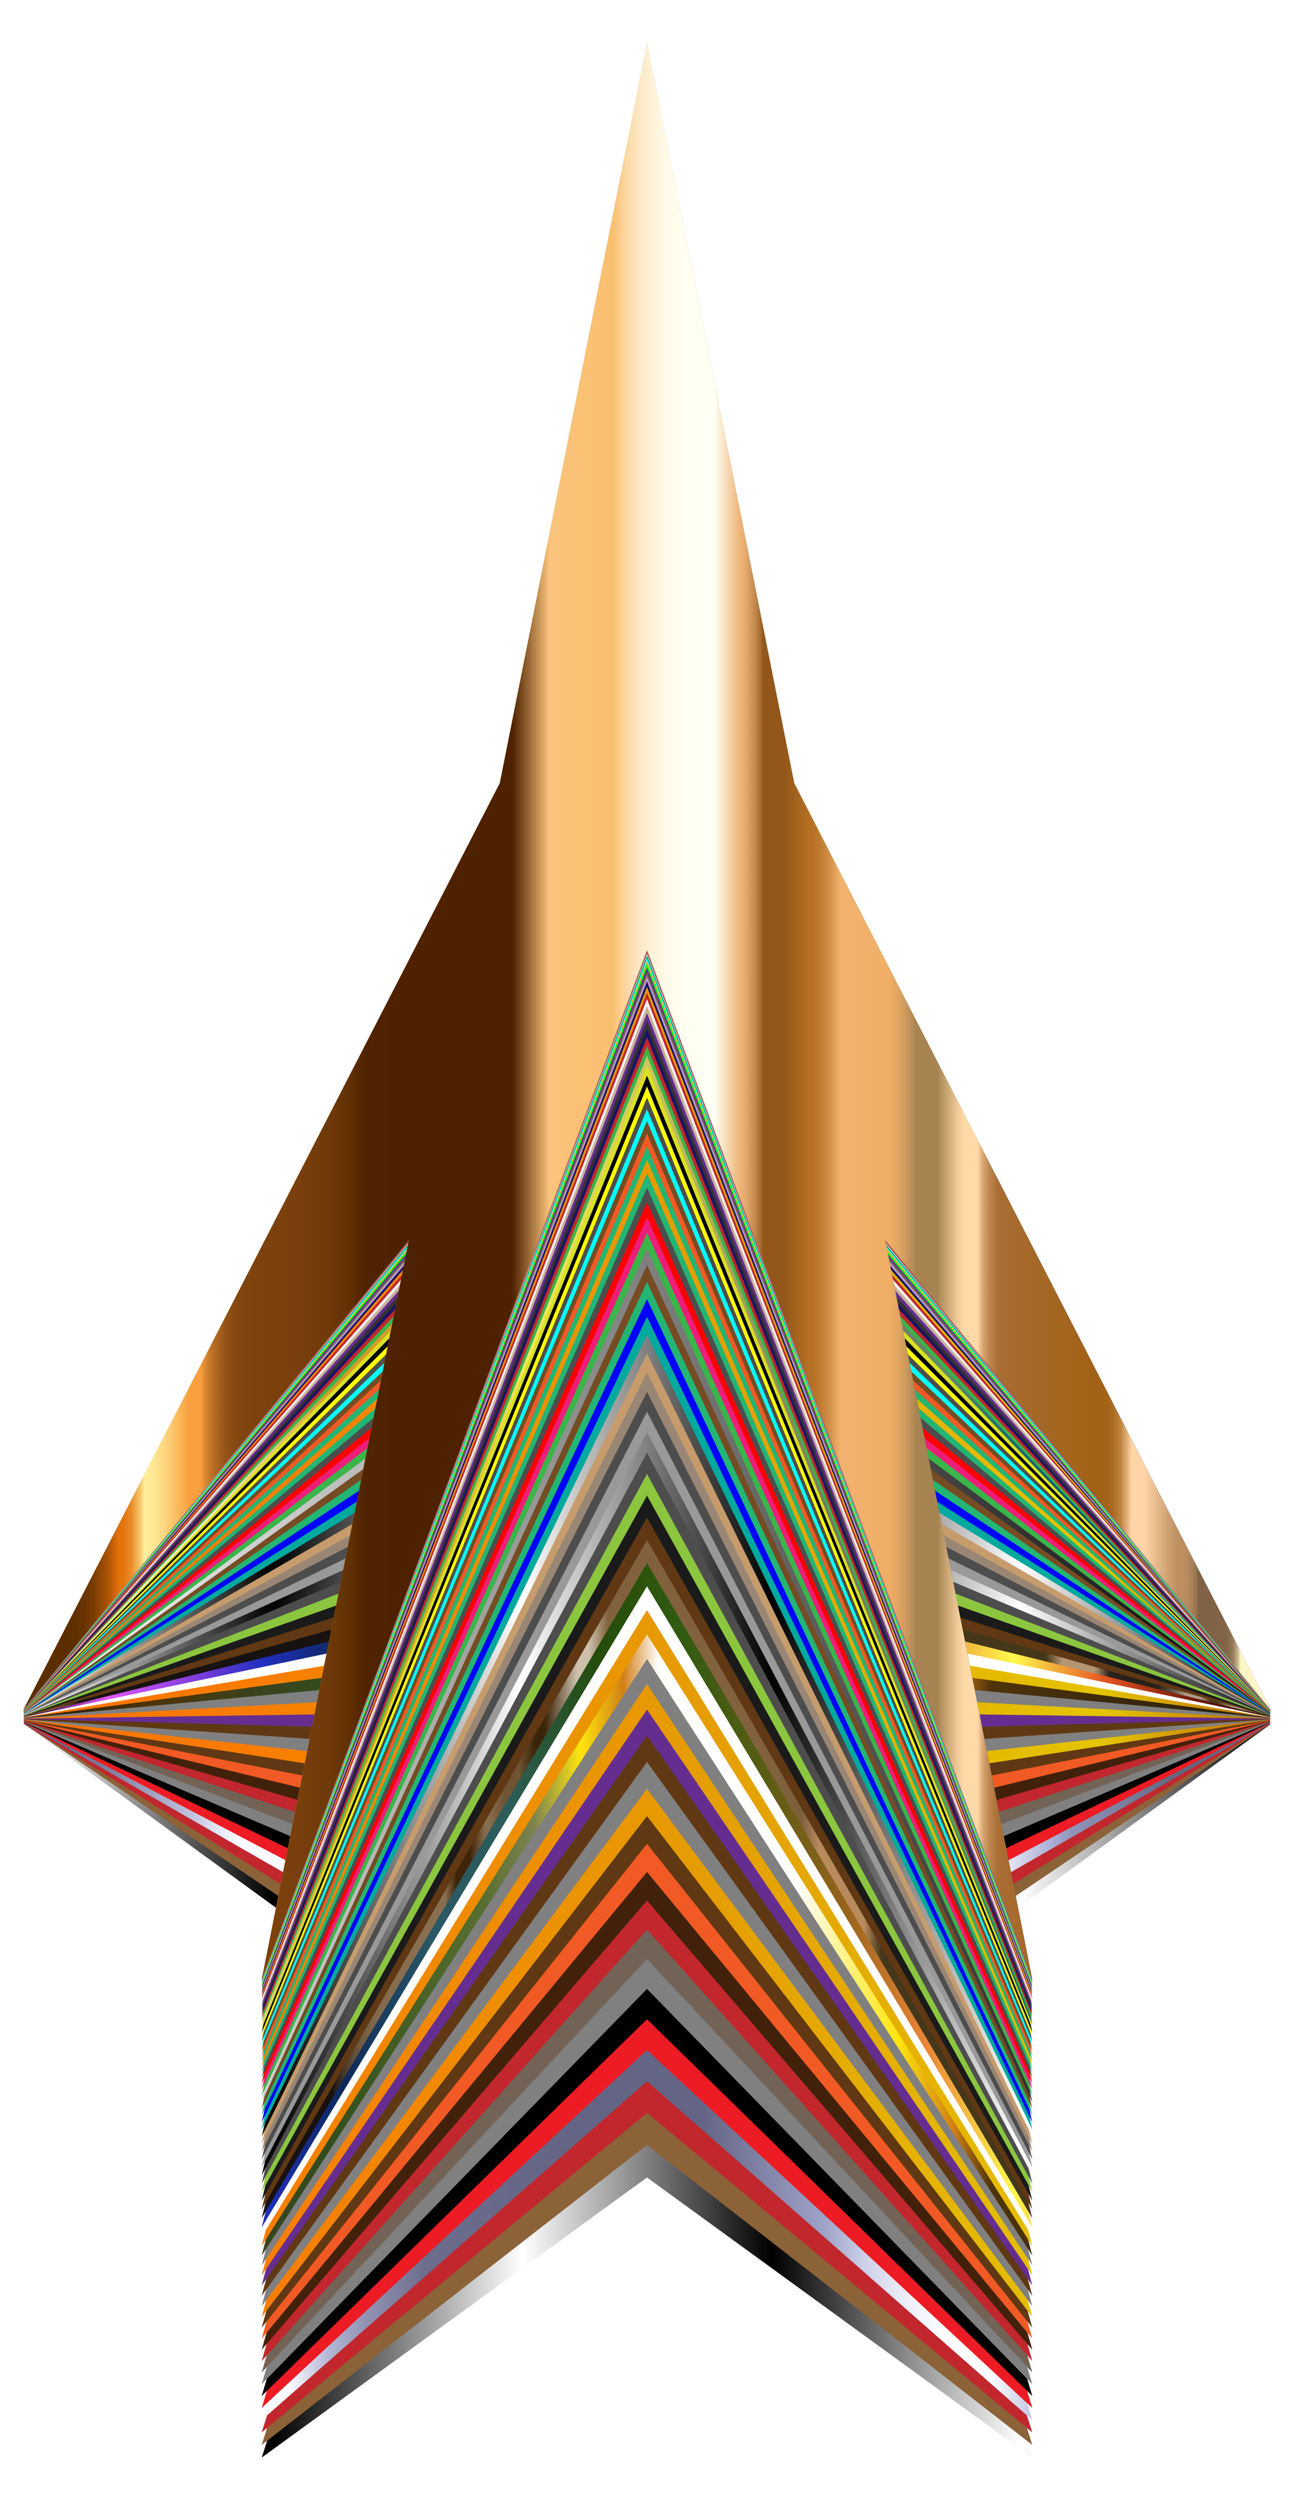 <?xml version="1.0" encoding="utf-8"?>

<!DOCTYPE svg PUBLIC "-//W3C//DTD SVG 1.1//EN" "http://www.w3.org/Graphics/SVG/1.1/DTD/svg11.dtd">
<svg version="1.1" id="Layer_1" xmlns="http://www.w3.org/2000/svg" xmlns:xlink="http://www.w3.org/1999/xlink" x="0px" y="0px"
	 viewBox="0 0 858.138 1656.923" enable-background="new 0 0 858.138 1656.923" xml:space="preserve">
<g>
	<linearGradient id="SVGID_1_" gradientUnits="userSpaceOnUse" x1="15.599" y1="1235.567" x2="842.539" y2="1235.567">
		<stop  offset="0" style="stop-color:#FFFFFF"/>
		<stop  offset="0.011" style="stop-color:#FFFFFF"/>
		<stop  offset="0.2" style="stop-color:#000000"/>
		<stop  offset="0.4" style="stop-color:#FFFFFF"/>
		<stop  offset="0.6" style="stop-color:#000000"/>
		<stop  offset="0.8" style="stop-color:#FFFFFF"/>
		<stop  offset="1" style="stop-color:#000000"/>
	</linearGradient>
	<polygon fill="url(#SVGID_1_)" points="429.069,842.334 526.676,1142.737 842.539,1142.737 587,1328.397 
		684.607,1628.8 429.069,1443.14 173.531,1628.8 271.138,1328.397 15.599,1142.737 331.462,1142.737 	"/>
	<path fill="#8C6239" d="M429.069,820.784c32.536,101.81,65.071,203.62,97.607,305.43
		c105.287,5.422,210.575,10.845,315.863,16.267c-85.179,57.5-170.359,115-255.538,172.5
		c32.536,101.81,65.071,203.62,97.607,305.43c-85.179-66.273-170.359-132.546-255.538-198.82
		c-85.179,66.273-170.359,132.546-255.538,198.82c32.536-101.81,65.071-203.62,97.607-305.43
		c-85.179-57.5-170.359-115-255.538-172.5c105.288-5.422,210.575-10.844,315.863-16.267
		C363.998,1024.404,396.533,922.594,429.069,820.784z"/>
	<path fill="#C1272D" d="M429.069,799.524c32.536,103.463,65.071,206.926,97.607,310.389
		c105.287,10.772,210.575,21.543,315.863,32.315c-85.179,53.172-170.359,106.344-255.538,159.516
		c32.536,103.463,65.071,206.926,97.607,310.389c-85.179-70.601-170.359-141.202-255.538-211.803
		c-85.179,70.601-170.359,141.202-255.538,211.803c32.536-103.463,65.071-206.926,97.607-310.389
		c-85.179-53.172-170.359-106.344-255.538-159.516c105.288-10.772,210.575-21.543,315.863-32.315
		C363.998,1006.45,396.533,902.987,429.069,799.524z"/>
	<linearGradient id="SVGID_2_" gradientUnits="userSpaceOnUse" x1="15.599" y1="1191.261" x2="842.539" y2="1191.261">
		<stop  offset="0.002" style="stop-color:#656686"/>
		<stop  offset="0.029" style="stop-color:#65668B"/>
		<stop  offset="0.067" style="stop-color:#7D7E9E"/>
		<stop  offset="0.136" style="stop-color:#C2C4E0"/>
		<stop  offset="0.152" style="stop-color:#DFE0F0"/>
		<stop  offset="0.166" style="stop-color:#F4F3FB"/>
		<stop  offset="0.176" style="stop-color:#FBFAFF"/>
		<stop  offset="0.213" style="stop-color:#FBFAFF"/>
		<stop  offset="0.245" style="stop-color:#B4B6D6"/>
		<stop  offset="0.274" style="stop-color:#9293B3"/>
		<stop  offset="0.324" style="stop-color:#6C6D8D"/>
		<stop  offset="0.439" style="stop-color:#646585"/>
		<stop  offset="0.544" style="stop-color:#646585"/>
		<stop  offset="0.644" style="stop-color:#A0A4C9"/>
		<stop  offset="0.672" style="stop-color:#CACDE6"/>
		<stop  offset="0.673" style="stop-color:#CBCEE7"/>
		<stop  offset="0.694" style="stop-color:#E2E4F1"/>
		<stop  offset="0.716" style="stop-color:#F2F3F9"/>
		<stop  offset="0.741" style="stop-color:#FCFCFE"/>
		<stop  offset="0.774" style="stop-color:#FFFFFF"/>
		<stop  offset="0.822" style="stop-color:#AEB2D8"/>
		<stop  offset="0.841" style="stop-color:#9094B9"/>
		<stop  offset="0.923" style="stop-color:#626781"/>
		<stop  offset="0.977" style="stop-color:#626781"/>
		<stop  offset="0.99" style="stop-color:#646488"/>
		<stop  offset="1" style="stop-color:#676B7E"/>
	</linearGradient>
	<path fill="url(#SVGID_2_)" d="M429.069,778.553c32.536,105.094,65.071,210.187,97.607,315.281
		c105.287,16.048,210.575,32.097,315.863,48.145c-85.179,48.903-170.359,97.806-255.538,146.709
		c32.536,105.094,65.071,210.187,97.607,315.281c-85.179-74.87-170.359-149.74-255.538-224.609
		c-85.179,74.87-170.359,149.74-255.538,224.609c32.536-105.094,65.071-210.187,97.607-315.281
		c-85.179-48.903-170.359-97.806-255.538-146.709c105.288-16.048,210.575-32.097,315.863-48.145
		C363.998,988.74,396.533,883.646,429.069,778.553z"/>
	<path fill="#ED1C24" d="M429.069,757.871c32.536,106.702,65.071,213.403,97.607,320.105
		c105.287,21.252,210.575,42.505,315.863,63.757c-85.179,44.693-170.359,89.386-255.538,134.079
		c32.536,106.702,65.071,213.403,97.607,320.105c-85.179-79.08-170.359-158.16-255.538-237.24
		c-85.179,79.08-170.359,158.16-255.538,237.24c32.536-106.702,65.071-213.403,97.607-320.105
		c-85.179-44.693-170.359-89.386-255.538-134.079c105.288-21.252,210.575-42.504,315.863-63.757
		C363.998,971.274,396.533,864.573,429.069,757.871z"/>
	<path d="M429.069,737.479c32.536,108.287,65.071,216.575,97.607,324.862c105.287,26.383,210.575,52.767,315.863,79.15
		c-85.179,40.542-170.359,81.084-255.538,121.626c32.536,108.287,65.071,216.575,97.607,324.862
		c-85.179-83.231-170.359-166.462-255.538-249.693c-85.179,83.231-170.359,166.462-255.538,249.693
		c32.536-108.287,65.071-216.575,97.607-324.862c-85.179-40.542-170.359-81.084-255.538-121.626
		c105.288-26.383,210.575-52.767,315.863-79.15C363.998,954.053,396.533,845.766,429.069,737.479z"/>
	<path fill="#808080" d="M429.069,717.375c32.536,109.85,65.071,219.701,97.607,329.551
		c105.287,31.442,210.575,62.883,315.863,94.325c-85.179,36.45-170.359,72.899-255.538,109.349
		c32.536,109.85,65.071,219.701,97.607,329.551c-85.179-87.323-170.359-174.647-255.538-261.97
		c-85.179,87.323-170.359,174.647-255.538,261.97c32.536-109.85,65.071-219.701,97.607-329.551
		c-85.179-36.45-170.359-72.899-255.538-109.349c105.288-31.442,210.575-62.883,315.863-94.325
		C363.998,937.076,396.533,827.226,429.069,717.375z"/>
	<path fill="#736357" d="M429.069,697.561c32.536,111.391,65.071,222.782,97.607,334.173
		c105.287,36.427,210.575,72.854,315.863,109.281c-85.179,32.416-170.359,64.832-255.538,97.249
		c32.536,111.391,65.071,222.782,97.607,334.173c-85.179-91.357-170.359-182.713-255.538-274.07
		c-85.179,91.357-170.359,182.713-255.538,274.07c32.536-111.391,65.071-222.782,97.607-334.173
		c-85.179-32.416-170.359-64.832-255.538-97.249c105.288-36.427,210.575-72.854,315.863-109.281
		C363.998,920.343,396.533,808.952,429.069,697.561z"/>
	<path fill="#C1272D" d="M429.069,678.036c32.536,112.909,65.071,225.818,97.607,338.728
		c105.287,41.34,210.575,82.68,315.863,124.02c-85.179,28.442-170.359,56.883-255.538,85.325
		c32.536,112.909,65.071,225.818,97.607,338.728c-85.179-95.331-170.359-190.662-255.538-285.993
		c-85.179,95.331-170.359,190.662-255.538,285.993c32.536-112.909,65.071-225.818,97.607-338.728
		c-85.179-28.442-170.359-56.883-255.538-85.325c105.288-41.34,210.575-82.68,315.863-124.02
		C363.998,903.855,396.533,790.945,429.069,678.036z"/>
	<path fill="#42210B" d="M429.069,658.801c32.536,114.405,65.071,228.81,97.607,343.214
		c105.287,46.18,210.575,92.36,315.863,138.54c-85.179,24.526-170.359,49.052-255.538,73.579
		c32.536,114.405,65.071,228.81,97.607,343.214c-85.179-99.247-170.359-198.494-255.538-297.74
		c-85.179,99.247-170.359,198.494-255.538,297.74c32.536-114.405,65.071-228.81,97.607-343.214
		c-85.179-24.526-170.359-49.052-255.538-73.579c105.288-46.18,210.575-92.36,315.863-138.54
		C363.998,887.61,396.533,773.206,429.069,658.801z"/>
	<path fill="#F15A24" d="M429.069,639.854c32.536,115.878,65.071,231.756,97.607,347.634
		c105.287,50.947,210.575,101.894,315.863,152.841c-85.179,20.669-170.359,41.339-255.538,62.008
		c32.536,115.878,65.071,231.756,97.607,347.634c-85.179-103.103-170.359-206.207-255.538-309.31
		c-85.179,103.103-170.359,206.207-255.538,309.31c32.536-115.878,65.071-231.756,97.607-347.634
		c-85.179-20.669-170.359-41.339-255.538-62.008c105.288-50.947,210.575-101.894,315.863-152.841
		C363.998,871.61,396.533,755.732,429.069,639.854z"/>
	<path fill="#603813" d="M429.069,621.197c32.536,117.329,65.071,234.657,97.607,351.986
		c105.287,55.642,210.575,111.283,315.863,166.924c-85.179,16.872-170.359,33.743-255.538,50.615
		c32.536,117.329,65.071,234.657,97.607,351.986c-85.179-106.901-170.359-213.803-255.538-320.704
		c-85.179,106.901-170.359,213.803-255.538,320.704c32.536-117.329,65.071-234.657,97.607-351.986
		c-85.179-16.872-170.359-33.743-255.538-50.615c105.288-55.642,210.575-111.283,315.863-166.924
		C363.998,855.855,396.533,738.526,429.069,621.197z"/>
	<linearGradient id="SVGID_3_" gradientUnits="userSpaceOnUse" x1="15.599" y1="1069.193" x2="842.539" y2="1069.193">
		<stop  offset="0" style="stop-color:#FF7300"/>
		<stop  offset="0.177" style="stop-color:#F97C01"/>
		<stop  offset="0.47" style="stop-color:#EA9602"/>
		<stop  offset="0.552" style="stop-color:#E59E03"/>
		<stop  offset="0.865" style="stop-color:#E5C500"/>
		<stop  offset="0.994" style="stop-color:#BF6F00"/>
	</linearGradient>
	<path fill="url(#SVGID_3_)" d="M429.069,602.83c32.536,118.757,65.071,237.513,97.607,356.27
		c105.287,60.263,210.575,120.526,315.863,180.789c-85.179,13.133-170.359,26.265-255.538,39.398
		c32.536,118.757,65.071,237.513,97.607,356.27c-85.179-110.64-170.359-221.281-255.538-331.921
		c-85.179,110.64-170.359,221.281-255.538,331.921c32.536-118.757,65.071-237.513,97.607-356.27
		c-85.179-13.133-170.359-26.265-255.538-39.398c105.288-60.263,210.575-120.526,315.863-180.789
		C363.998,840.343,396.533,721.586,429.069,602.83z"/>
	<path fill="#808080" d="M429.069,584.751c32.536,120.162,65.071,240.325,97.607,360.487
		c105.287,64.812,210.575,129.624,315.863,194.436c-85.179,9.452-170.359,18.905-255.538,28.357
		c32.536,120.162,65.071,240.325,97.607,360.487c-85.179-114.321-170.359-228.641-255.538-342.961
		c-85.179,114.32-170.359,228.641-255.538,342.961c32.536-120.162,65.071-240.325,97.607-360.487
		c-85.179-9.453-170.359-18.905-255.538-28.357c105.288-64.812,210.575-129.624,315.863-194.436
		C363.998,825.076,396.533,704.913,429.069,584.751z"/>
	<path fill="#603813" d="M429.069,566.962c32.536,121.546,65.071,243.091,97.607,364.637
		c105.287,69.288,210.575,138.576,315.863,207.864c-85.179,5.831-170.359,11.662-255.538,17.494
		c32.536,121.546,65.071,243.091,97.607,364.637c-85.179-117.942-170.359-235.883-255.538-353.825
		c-85.179,117.942-170.359,235.883-255.538,353.825c32.536-121.546,65.071-243.091,97.607-364.637
		c-85.179-5.831-170.359-11.663-255.538-17.494c105.288-69.288,210.575-138.576,315.863-207.864
		C363.998,810.053,396.533,688.507,429.069,566.962z"/>
	<path fill="#662D91" d="M429.069,549.462c32.536,122.906,65.071,245.813,97.607,368.719
		c105.287,73.691,210.575,147.383,315.863,221.074c-85.179,2.269-170.359,4.538-255.538,6.807
		c32.536,122.906,65.071,245.813,97.607,368.719c-85.179-121.504-170.359-243.008-255.538-364.512
		c-85.179,121.504-170.359,243.008-255.538,364.512c32.536-122.906,65.071-245.813,97.607-368.719
		c-85.179-2.269-170.359-4.538-255.538-6.807c105.288-73.691,210.575-147.383,315.863-221.074
		C363.998,795.274,396.533,672.368,429.069,549.462z"/>
	<linearGradient id="SVGID_4_" gradientUnits="userSpaceOnUse" x1="15.599" y1="1020.165" x2="842.539" y2="1020.165">
		<stop  offset="0" style="stop-color:#FF7300"/>
		<stop  offset="0.177" style="stop-color:#F97C01"/>
		<stop  offset="0.47" style="stop-color:#EA9602"/>
		<stop  offset="0.552" style="stop-color:#E59E03"/>
		<stop  offset="0.865" style="stop-color:#E5C500"/>
		<stop  offset="0.994" style="stop-color:#BF6F00"/>
	</linearGradient>
	<path fill="url(#SVGID_4_)" d="M429.069,532.251c32.536,124.245,65.071,248.489,97.607,372.733
		c105.287,78.022,210.575,156.044,315.863,234.065c-85.179-1.234-170.359-2.469-255.538-3.704
		c32.536,124.245,65.071,248.489,97.607,372.733c-85.179-125.007-170.359-250.015-255.538-375.022
		c-85.179,125.008-170.359,250.015-255.538,375.022c32.536-124.245,65.071-248.489,97.607-372.733
		c-85.179,1.234-170.359,2.469-255.538,3.704c105.288-78.022,210.575-156.044,315.863-234.065
		C363.998,780.74,396.533,656.495,429.069,532.251z"/>
	<path fill="#808080" d="M429.069,515.33c32.536,125.56,65.071,251.12,97.607,376.681
		c105.287,82.28,210.575,164.559,315.863,246.839c-85.179-4.679-170.359-9.358-255.538-14.037
		c32.536,125.56,65.071,251.12,97.607,376.681c-85.179-128.452-170.359-256.904-255.538-385.356
		c-85.179,128.452-170.359,256.904-255.538,385.356c32.536-125.56,65.071-251.12,97.607-376.681
		c-85.179,4.679-170.359,9.358-255.538,14.037c105.288-82.279,210.575-164.559,315.863-246.839
		C363.998,766.45,396.533,640.89,429.069,515.33z"/>
	<linearGradient id="SVGID_5_" gradientUnits="userSpaceOnUse" x1="15.599" y1="996.857" x2="842.539" y2="996.857">
		<stop  offset="0.003" style="stop-color:#221C0F"/>
		<stop  offset="0.101" style="stop-color:#4E330A"/>
		<stop  offset="0.204" style="stop-color:#374520"/>
		<stop  offset="0.242" style="stop-color:#314D1B"/>
		<stop  offset="0.368" style="stop-color:#586F30"/>
		<stop  offset="0.409" style="stop-color:#7C8350"/>
		<stop  offset="0.447" style="stop-color:#FFE60D"/>
		<stop  offset="0.481" style="stop-color:#D27F15"/>
		<stop  offset="0.509" style="stop-color:#FEFEFD"/>
		<stop  offset="0.62" style="stop-color:#FEFEFD"/>
		<stop  offset="0.701" style="stop-color:#FFE60D"/>
		<stop  offset="0.746" style="stop-color:#D27F15"/>
		<stop  offset="0.776" style="stop-color:#4E330A"/>
		<stop  offset="1" style="stop-color:#221C0F"/>
	</linearGradient>
	<path fill="url(#SVGID_5_)" d="M429.069,498.697c32.536,126.853,65.071,253.707,97.607,380.56
		c105.287,86.465,210.575,172.929,315.863,259.394c-85.179-8.065-170.359-16.13-255.538-24.194
		c32.536,126.853,65.071,253.707,97.607,380.56c-85.179-131.838-170.359-263.675-255.538-395.513
		c-85.179,131.838-170.359,263.675-255.538,395.513c32.536-126.853,65.071-253.707,97.607-380.56
		c-85.179,8.065-170.359,16.13-255.538,24.194c105.288-86.465,210.575-172.929,315.863-259.394
		C363.998,752.404,396.533,625.551,429.069,498.697z"/>
	<linearGradient id="SVGID_6_" gradientUnits="userSpaceOnUse" x1="15.599" y1="985.504" x2="842.539" y2="985.504">
		<stop  offset="0" style="stop-color:#FF7300"/>
		<stop  offset="0.177" style="stop-color:#F97C01"/>
		<stop  offset="0.47" style="stop-color:#EA9602"/>
		<stop  offset="0.552" style="stop-color:#E59E03"/>
		<stop  offset="0.865" style="stop-color:#E5C500"/>
		<stop  offset="0.994" style="stop-color:#BF6F00"/>
	</linearGradient>
	<path fill="url(#SVGID_6_)" d="M429.069,482.354c32.536,128.124,65.071,256.248,97.607,384.373
		c105.287,90.577,210.575,181.153,315.863,271.73c-85.179-11.392-170.359-22.783-255.538-34.175
		c32.536,128.124,65.071,256.248,97.607,384.373c-85.179-135.165-170.359-270.329-255.538-405.494
		c-85.179,135.165-170.359,270.329-255.538,405.494c32.536-128.124,65.071-256.248,97.607-384.373
		c-85.179,11.392-170.359,22.783-255.538,34.175c105.288-90.577,210.575-181.153,315.863-271.73
		C363.998,738.602,396.533,610.478,429.069,482.354z"/>
	<path fill="#FFFFFF" d="M429.069,466.3c32.536,129.372,65.071,258.745,97.607,388.117
		c105.287,94.616,210.575,189.232,315.863,283.848c-85.179-14.659-170.359-29.319-255.538-43.978
		c32.536,129.372,65.071,258.745,97.607,388.117c-85.179-138.433-170.359-276.865-255.538-415.297
		c-85.179,138.433-170.359,276.865-255.538,415.297c32.536-129.372,65.071-258.745,97.607-388.117
		c-85.179,14.659-170.359,29.319-255.538,43.978c105.288-94.616,210.575-189.232,315.863-283.848
		C363.998,725.045,396.533,595.673,429.069,466.3z"/>
	<linearGradient id="SVGID_7_" gradientUnits="userSpaceOnUse" x1="15.599" y1="963.402" x2="842.539" y2="963.402">
		<stop  offset="0" style="stop-color:#2D0B38"/>
		<stop  offset="0.068" style="stop-color:#E257F9"/>
		<stop  offset="0.136" style="stop-color:#813EDD"/>
		<stop  offset="0.192" style="stop-color:#202FBE"/>
		<stop  offset="0.256" style="stop-color:#0D285B"/>
		<stop  offset="0.328" style="stop-color:#2A5867"/>
		<stop  offset="0.389" style="stop-color:#2C5D58"/>
		<stop  offset="0.462" style="stop-color:#264C0A"/>
		<stop  offset="0.529" style="stop-color:#325B11"/>
		<stop  offset="0.597" style="stop-color:#5B5C14"/>
		<stop  offset="0.658" style="stop-color:#96621C"/>
		<stop  offset="0.724" style="stop-color:#EA8536"/>
		<stop  offset="0.794" style="stop-color:#FFF94C"/>
		<stop  offset="0.867" style="stop-color:#E55322"/>
		<stop  offset="0.937" style="stop-color:#72180A"/>
		<stop  offset="1" style="stop-color:#2B0401"/>
	</linearGradient>
	<path fill="url(#SVGID_7_)" d="M429.069,450.536c32.536,130.598,65.071,261.196,97.607,391.794
		c105.287,98.583,210.575,197.165,315.863,295.748c-85.179-17.869-170.359-35.737-255.538-53.606
		c32.536,130.598,65.071,261.196,97.607,391.794c-85.179-141.642-170.359-283.283-255.538-424.925
		c-85.179,141.642-170.359,283.283-255.538,424.925c32.536-130.598,65.071-261.196,97.607-391.794
		c-85.179,17.869-170.359,35.737-255.538,53.606c105.288-98.583,210.575-197.165,315.863-295.748
		C363.998,711.732,396.533,581.134,429.069,450.536z"/>
	<linearGradient id="SVGID_8_" gradientUnits="userSpaceOnUse" x1="15.599" y1="952.652" x2="842.539" y2="952.652">
		<stop  offset="0" style="stop-color:#715436"/>
		<stop  offset="0.02" style="stop-color:#6F5335"/>
		<stop  offset="0.028" style="stop-color:#684E32"/>
		<stop  offset="0.033" style="stop-color:#5D452D"/>
		<stop  offset="0.037" style="stop-color:#4C3926"/>
		<stop  offset="0.041" style="stop-color:#36291D"/>
		<stop  offset="0.044" style="stop-color:#1B1511"/>
		<stop  offset="0.044" style="stop-color:#181310"/>
		<stop  offset="0.247" style="stop-color:#17110F"/>
		<stop  offset="0.253" style="stop-color:#34291F"/>
		<stop  offset="0.259" style="stop-color:#4F3F2E"/>
		<stop  offset="0.266" style="stop-color:#65513B"/>
		<stop  offset="0.274" style="stop-color:#765F44"/>
		<stop  offset="0.284" style="stop-color:#81694B"/>
		<stop  offset="0.298" style="stop-color:#886E4F"/>
		<stop  offset="0.338" style="stop-color:#8A7050"/>
		<stop  offset="0.347" style="stop-color:#402408"/>
		<stop  offset="0.358" style="stop-color:#402408"/>
		<stop  offset="0.371" style="stop-color:#8A7050"/>
		<stop  offset="0.386" style="stop-color:#6E5433"/>
		<stop  offset="0.397" style="stop-color:#6E5433"/>
		<stop  offset="0.41" style="stop-color:#3B250A"/>
		<stop  offset="0.418" style="stop-color:#3B250A"/>
		<stop  offset="0.444" style="stop-color:#CDC1AD"/>
		<stop  offset="0.453" style="stop-color:#CDC1AD"/>
		<stop  offset="0.469" style="stop-color:#81623C"/>
		<stop  offset="0.601" style="stop-color:#81623C"/>
		<stop  offset="0.624" style="stop-color:#7B5F3C"/>
		<stop  offset="0.638" style="stop-color:#B88A5C"/>
		<stop  offset="0.674" style="stop-color:#B88A5C"/>
		<stop  offset="0.688" style="stop-color:#44371A"/>
		<stop  offset="0.82" style="stop-color:#44371A"/>
		<stop  offset="0.833" style="stop-color:#B59672"/>
		<stop  offset="0.859" style="stop-color:#B59672"/>
		<stop  offset="0.871" style="stop-color:#2A2119"/>
		<stop  offset="0.91" style="stop-color:#2A2119"/>
		<stop  offset="0.923" style="stop-color:#685D50"/>
		<stop  offset="0.932" style="stop-color:#AC9A83"/>
		<stop  offset="0.944" style="stop-color:#AC9A83"/>
		<stop  offset="0.952" style="stop-color:#493A1F"/>
		<stop  offset="0.958" style="stop-color:#493A1F"/>
		<stop  offset="0.97" style="stop-color:#AD9D85"/>
		<stop  offset="0.976" style="stop-color:#AD9D85"/>
		<stop  offset="0.99" style="stop-color:#3F3826"/>
		<stop  offset="1" style="stop-color:#3F3826"/>
	</linearGradient>
	<path fill="url(#SVGID_8_)" d="M429.069,435.061c32.536,131.801,65.071,263.603,97.607,395.404
		c105.287,102.476,210.575,204.953,315.863,307.429c-85.179-21.019-170.359-42.038-255.538-63.056
		c32.536,131.801,65.071,263.603,97.607,395.404c-85.179-144.792-170.359-289.583-255.538-434.375
		c-85.179,144.792-170.359,289.583-255.538,434.375c32.536-131.801,65.071-263.603,97.607-395.404
		c-85.179,21.019-170.359,42.037-255.538,63.056c105.288-102.476,210.575-204.953,315.863-307.429
		C363.998,698.664,396.533,566.862,429.069,435.061z"/>
	<path fill="#603813" d="M429.069,419.875c32.536,132.982,65.071,265.964,97.607,398.947
		c105.287,106.297,210.575,212.595,315.863,318.892c-85.179-24.11-170.359-48.22-255.538-72.33
		c32.536,132.982,65.071,265.964,97.607,398.946c-85.179-147.883-170.359-295.766-255.538-443.649
		c-85.179,147.883-170.359,295.766-255.538,443.649c32.536-132.982,65.071-265.964,97.607-398.946
		c-85.179,24.11-170.359,48.22-255.538,72.33c105.288-106.297,210.575-212.595,315.863-318.892
		C363.998,685.839,396.533,552.857,429.069,419.875z"/>
	<path fill="#1A1A1A" d="M429.069,404.978c32.536,134.14,65.071,268.281,97.607,402.421
		c105.287,110.046,210.575,220.091,315.863,330.137c-85.179-27.142-170.359-54.285-255.538-81.427
		c32.536,134.141,65.071,268.281,97.607,402.421c-85.179-150.915-170.359-301.831-255.538-452.746
		c-85.179,150.915-170.359,301.831-255.538,452.746c32.536-134.14,65.071-268.281,97.607-402.421
		c-85.179,27.142-170.359,54.285-255.538,81.427c105.288-110.046,210.575-220.091,315.863-330.137
		C363.998,673.259,396.533,539.119,429.069,404.978z"/>
	<path fill="#8CC63F" d="M429.069,390.371c32.536,135.276,65.071,270.552,97.607,405.829
		c105.287,113.721,210.575,227.442,315.863,341.163c-85.179-30.116-170.359-60.232-255.538-90.348
		c32.536,135.276,65.071,270.552,97.607,405.829C599.428,1298.955,514.248,1145.066,429.069,991.177
		c-85.179,153.889-170.359,307.778-255.538,461.667c32.536-135.276,65.071-270.552,97.607-405.829
		c-85.179,30.116-170.359,60.232-255.538,90.348c105.288-113.721,210.575-227.442,315.863-341.163
		C363.998,660.923,396.533,525.647,429.069,390.371z"/>
	<path fill="#4D4D4D" d="M429.069,376.053c32.536,136.389,65.071,272.779,97.607,409.168
		c105.287,117.324,210.575,234.648,315.863,351.972c-85.179-33.031-170.359-66.061-255.538-99.092
		c32.536,136.389,65.071,272.779,97.607,409.168c-85.179-156.804-170.359-313.607-255.538-470.41
		c-85.179,156.804-170.359,313.607-255.538,470.41c32.536-136.389,65.071-272.779,97.607-409.168
		c-85.179,33.031-170.359,66.061-255.538,99.092c105.288-117.324,210.575-234.648,315.863-351.972
		C363.998,648.831,396.533,512.442,429.069,376.053z"/>
	<linearGradient id="SVGID_9_" gradientUnits="userSpaceOnUse" x1="15.599" y1="901.916" x2="842.539" y2="901.916">
		<stop  offset="0" style="stop-color:#FFFFFF"/>
		<stop  offset="0.011" style="stop-color:#FFFFFF"/>
		<stop  offset="0.2" style="stop-color:#000000"/>
		<stop  offset="0.4" style="stop-color:#FFFFFF"/>
		<stop  offset="0.6" style="stop-color:#000000"/>
		<stop  offset="0.8" style="stop-color:#FFFFFF"/>
		<stop  offset="1" style="stop-color:#000000"/>
	</linearGradient>
	<path fill="url(#SVGID_9_)" d="M429.069,362.024c32.536,137.48,65.071,274.961,97.607,412.441
		c105.287,120.854,210.575,241.708,315.863,362.561c-85.179-35.886-170.359-71.773-255.538-107.659
		c32.536,137.48,65.071,274.961,97.607,412.441c-85.179-159.659-170.359-319.318-255.538-478.978
		c-85.179,159.659-170.359,319.318-255.538,478.978c32.536-137.48,65.071-274.961,97.607-412.441
		c-85.179,35.886-170.359,71.772-255.538,107.659c105.288-120.854,210.575-241.708,315.863-362.561
		C363.998,636.984,396.533,499.504,429.069,362.024z"/>
	<path fill="#999999" d="M429.069,348.284c32.536,138.549,65.071,277.097,97.607,415.646
		c105.287,124.311,210.575,248.622,315.863,372.933c-85.179-38.683-170.359-77.366-255.538-116.049
		c32.536,138.549,65.071,277.097,97.607,415.646c-85.179-162.456-170.359-324.912-255.538-487.368
		c-85.179,162.456-170.359,324.912-255.538,487.368c32.536-138.549,65.071-277.097,97.607-415.646
		c-85.179,38.683-170.359,77.366-255.538,116.049c105.288-124.311,210.575-248.622,315.863-372.933
		C363.998,625.381,396.533,486.832,429.069,348.284z"/>
	<path fill="#4D4D4D" d="M429.069,334.833c32.536,139.594,65.071,279.189,97.607,418.783
		c105.287,127.695,210.575,255.39,315.863,383.086c-85.179-41.421-170.359-82.842-255.538-124.263
		c32.536,139.595,65.071,279.189,97.607,418.783C599.428,1266.028,514.248,1100.834,429.069,935.64
		c-85.179,165.194-170.359,330.388-255.538,495.582c32.536-139.595,65.071-279.189,97.607-418.783
		c-85.179,41.421-170.359,82.842-255.538,124.263c105.288-127.695,210.575-255.39,315.863-383.086
		C363.998,614.022,396.533,474.428,429.069,334.833z"/>
	<path fill="#998675" d="M429.069,321.672c32.536,140.618,65.071,281.236,97.607,421.853
		c105.287,131.007,210.575,262.014,315.863,393.02c-85.179-44.1-170.359-88.2-255.538-132.301
		c32.536,140.618,65.071,281.236,97.607,421.853c-85.179-167.873-170.359-335.746-255.538-503.62
		c-85.179,167.873-170.359,335.747-255.538,503.62c32.536-140.618,65.071-281.236,97.607-421.853
		c-85.179,44.1-170.359,88.201-255.538,132.301c105.288-131.007,210.575-262.014,315.863-393.02
		C363.998,602.908,396.533,462.29,429.069,321.672z"/>
	<path fill="#C69C6D" d="M429.069,308.8c32.536,141.619,65.071,283.237,97.607,424.856
		c105.287,134.246,210.575,268.491,315.863,402.737c-85.179-46.721-170.359-93.441-255.538-140.161
		c32.536,141.619,65.071,283.237,97.607,424.856c-85.179-170.493-170.359-340.987-255.538-511.48
		c-85.179,170.494-170.359,340.987-255.538,511.48c32.536-141.619,65.071-283.237,97.607-424.856
		c-85.179,46.721-170.359,93.441-255.538,140.161c105.288-134.245,210.575-268.491,315.863-402.737
		C363.998,592.038,396.533,450.419,429.069,308.8z"/>
	<linearGradient id="SVGID_10_" gradientUnits="userSpaceOnUse" x1="15.599" y1="856.203" x2="842.539" y2="856.203">
		<stop  offset="0" style="stop-color:#FFFFFF"/>
		<stop  offset="0.011" style="stop-color:#FFFFFF"/>
		<stop  offset="0.2" style="stop-color:#000000"/>
		<stop  offset="0.4" style="stop-color:#FFFFFF"/>
		<stop  offset="0.6" style="stop-color:#000000"/>
		<stop  offset="0.8" style="stop-color:#FFFFFF"/>
		<stop  offset="1" style="stop-color:#000000"/>
	</linearGradient>
	<path fill="url(#SVGID_10_)" d="M429.069,296.218c32.536,142.597,65.071,285.194,97.607,427.791
		C631.963,861.42,737.251,998.832,842.539,1136.243c-85.179-49.282-170.359-98.564-255.538-147.845
		c32.536,142.597,65.071,285.194,97.607,427.791c-85.179-173.055-170.359-346.11-255.538-519.164
		c-85.179,173.055-170.359,346.11-255.538,519.164c32.536-142.597,65.071-285.194,97.607-427.791
		c-85.179,49.282-170.359,98.564-255.538,147.845C120.887,998.832,226.174,861.42,331.462,724.009
		C363.998,581.412,396.533,438.815,429.069,296.218z"/>
	<path fill="#00A99D" d="M429.069,283.924c32.536,143.553,65.071,287.106,97.607,430.658
		c105.287,140.505,210.575,281.01,315.863,421.514c-85.179-51.784-170.359-103.569-255.538-155.353
		c32.536,143.553,65.071,287.106,97.607,430.658c-85.179-175.557-170.359-351.115-255.538-526.672
		c-85.179,175.557-170.359,351.115-255.538,526.672c32.536-143.553,65.071-287.106,97.607-430.658
		c-85.179,51.784-170.359,103.569-255.538,155.353c105.288-140.505,210.575-281.01,315.863-421.514
		C363.998,571.03,396.533,427.477,429.069,283.924z"/>
	<path fill="#0000FF" d="M429.069,271.92c32.536,144.486,65.071,288.972,97.607,433.459
		c105.287,143.525,210.575,287.05,315.863,430.576c-85.179-54.228-170.359-108.456-255.538-162.684
		c32.536,144.486,65.071,288.972,97.607,433.458c-85.179-178.001-170.359-356.002-255.538-534.002
		c-85.179,178.001-170.359,356.002-255.538,534.002c32.536-144.486,65.071-288.972,97.607-433.458
		c-85.179,54.228-170.359,108.456-255.538,162.684c105.288-143.525,210.575-287.05,315.863-430.576
		C363.998,560.892,396.533,416.406,429.069,271.92z"/>
	<path fill="#22B573" d="M429.069,260.205c32.536,145.397,65.071,290.794,97.607,436.191
		c105.287,146.473,210.575,292.946,315.863,439.419c-85.179-56.612-170.359-113.225-255.538-169.838
		c32.536,145.397,65.071,290.794,97.607,436.191c-85.179-180.386-170.359-360.771-255.538-541.157
		c-85.179,180.386-170.359,360.771-255.538,541.157c32.536-145.397,65.071-290.794,97.607-436.191
		c-85.179,56.613-170.359,113.225-255.538,169.838c105.288-146.473,210.575-292.946,315.863-439.419
		C363.998,550.999,396.533,405.602,429.069,260.205z"/>
	<path fill="#754C24" d="M429.069,248.78c32.536,146.285,65.071,292.571,97.607,438.856
		c105.287,149.348,210.575,298.695,315.863,448.043c-85.179-58.938-170.359-117.877-255.538-176.815
		c32.536,146.285,65.071,292.571,97.607,438.856c-85.179-182.711-170.359-365.423-255.538-548.134
		c-85.179,182.711-170.359,365.423-255.538,548.134c32.536-146.285,65.071-292.571,97.607-438.856
		c-85.179,58.938-170.359,117.877-255.538,176.815c105.288-149.348,210.575-298.695,315.863-448.043
		C363.998,541.35,396.533,395.065,429.069,248.78z"/>
	<linearGradient id="SVGID_11_" gradientUnits="userSpaceOnUse" x1="15.599" y1="815.514" x2="842.539" y2="815.514">
		<stop  offset="0" style="stop-color:#FFFFFF"/>
		<stop  offset="1" style="stop-color:#000000"/>
	</linearGradient>
	<path fill="url(#SVGID_11_)" d="M429.069,237.643c32.536,147.151,65.071,294.303,97.607,441.454
		c105.287,152.15,210.575,304.3,315.863,456.45c-85.179-61.205-170.359-122.411-255.538-183.616
		c32.536,147.151,65.071,294.303,97.607,441.454c-85.179-184.978-170.359-369.957-255.538-554.935
		c-85.179,184.978-170.359,369.957-255.538,554.935c32.536-147.151,65.071-294.303,97.607-441.454
		c-85.179,61.205-170.359,122.411-255.538,183.616C120.887,983.397,226.174,831.247,331.462,679.097
		C363.998,531.946,396.533,384.795,429.069,237.643z"/>
	<path fill="#39B54A" d="M429.069,226.796c32.536,147.995,65.071,295.989,97.607,443.984
		c105.287,154.879,210.575,309.758,315.863,464.637c-85.179-63.413-170.359-126.827-255.538-190.24
		c32.536,147.995,65.071,295.989,97.607,443.984c-85.179-187.186-170.359-374.373-255.538-561.559
		c-85.179,187.186-170.359,374.373-255.538,561.559c32.536-147.995,65.071-295.99,97.607-443.984
		c-85.179,63.413-170.359,126.827-255.538,190.24c105.288-154.879,210.575-309.758,315.863-464.637
		C363.998,522.785,396.533,374.791,429.069,226.796z"/>
	<path fill="#ED1E79" d="M429.069,216.238c32.536,148.816,65.071,297.631,97.607,446.447
		c105.287,157.536,210.575,315.071,315.863,472.607c-85.179-65.562-170.359-131.125-255.538-196.688
		c32.536,148.816,65.071,297.631,97.607,446.447c-85.179-189.336-170.359-378.671-255.538-568.007
		c-85.179,189.335-170.359,378.671-255.538,568.007c32.536-148.816,65.071-297.631,97.607-446.447
		c-85.179,65.563-170.359,131.125-255.538,196.688c105.288-157.536,210.575-315.071,315.863-472.607
		C363.998,513.87,396.533,365.054,429.069,216.238z"/>
	<path fill="#FF0000" d="M429.069,205.97c32.536,149.614,65.071,299.228,97.607,448.842
		C631.963,814.931,737.251,975.051,842.539,1135.17c-85.179-67.653-170.359-135.306-255.538-202.959
		c32.536,149.614,65.071,299.228,97.607,448.842C599.428,1189.628,514.248,998.202,429.069,806.776
		c-85.179,191.426-170.359,382.852-255.538,574.277c32.536-149.614,65.071-299.228,97.607-448.842
		c-85.179,67.653-170.359,135.306-255.538,202.959c105.288-160.119,210.575-320.239,315.863-480.358
		C363.998,505.198,396.533,355.584,429.069,205.97z"/>
	<path fill="#4D4D4D" d="M429.069,195.99c32.536,150.39,65.071,300.78,97.607,451.17
		c105.287,162.63,210.575,325.261,315.863,487.891c-85.179-69.684-170.359-139.369-255.538-209.053
		c32.536,150.39,65.071,300.78,97.607,451.17C599.428,1183.711,514.248,990.254,429.069,796.797
		c-85.179,193.457-170.359,386.914-255.538,580.372c32.536-150.39,65.071-300.78,97.607-451.17
		c-85.179,69.684-170.359,139.369-255.538,209.053C120.887,972.421,226.174,809.791,331.462,647.16
		C363.998,496.77,396.533,346.38,429.069,195.99z"/>
	<path fill="#22B573" d="M429.069,186.3c32.536,151.143,65.071,302.287,97.607,453.43
		c105.287,165.069,210.575,330.137,315.863,495.206c-85.179-71.657-170.359-143.314-255.538-214.97
		c32.536,151.143,65.071,302.287,97.607,453.43c-85.179-195.43-170.359-390.86-255.538-586.289
		c-85.179,195.43-170.359,390.859-255.538,586.289c32.536-151.143,65.071-302.287,97.607-453.43
		c-85.179,71.657-170.359,143.314-255.538,214.97C120.887,969.868,226.174,804.799,331.462,639.73
		C363.998,488.587,396.533,337.444,429.069,186.3z"/>
	<linearGradient id="SVGID_12_" gradientUnits="userSpaceOnUse" x1="15.599" y1="773.318" x2="842.539" y2="773.318">
		<stop  offset="0" style="stop-color:#FF7300"/>
		<stop  offset="0.177" style="stop-color:#F97C01"/>
		<stop  offset="0.47" style="stop-color:#EA9602"/>
		<stop  offset="0.552" style="stop-color:#E59E03"/>
		<stop  offset="0.865" style="stop-color:#E5C500"/>
		<stop  offset="0.994" style="stop-color:#BF6F00"/>
	</linearGradient>
	<path fill="url(#SVGID_12_)" d="M429.069,176.899c32.536,151.874,65.071,303.749,97.607,455.623
		c105.287,167.434,210.575,334.868,315.863,502.302c-85.179-73.57-170.359-147.141-255.538-220.711
		c32.536,151.874,65.071,303.749,97.607,455.623c-85.179-197.343-170.359-394.687-255.538-592.03
		c-85.179,197.343-170.359,394.687-255.538,592.03c32.536-151.874,65.071-303.749,97.607-455.623
		c-85.179,73.57-170.359,147.141-255.538,220.711c105.288-167.434,210.575-334.868,315.863-502.302
		C363.998,480.648,396.533,328.774,429.069,176.899z"/>
	<path fill="#22B573" d="M429.069,167.788c32.536,152.583,65.071,305.166,97.607,457.748
		c105.287,169.727,210.575,339.453,315.863,509.18c-85.179-75.425-170.359-150.851-255.538-226.276
		c32.536,152.583,65.071,305.166,97.607,457.748c-85.179-199.198-170.359-398.396-255.538-597.595
		c-85.179,199.198-170.359,398.396-255.538,597.595c32.536-152.583,65.071-305.166,97.607-457.748
		c-85.179,75.425-170.359,150.85-255.538,226.276c105.288-169.727,210.575-339.453,315.863-509.18
		C363.998,472.953,396.533,320.371,429.069,167.788z"/>
	<path fill="#F15A24" d="M429.069,158.965c32.536,153.269,65.071,306.538,97.607,459.806
		c105.287,171.946,210.575,343.893,315.863,515.839c-85.179-77.221-170.359-154.442-255.538-231.663
		c32.536,153.269,65.071,306.538,97.607,459.806c-85.179-200.994-170.359-401.988-255.538-602.982
		c-85.179,200.994-170.359,401.988-255.538,602.982c32.536-153.269,65.071-306.538,97.607-459.806
		c-85.179,77.221-170.359,154.442-255.538,231.663c105.288-171.946,210.575-343.893,315.863-515.839
		C363.998,465.503,396.533,312.234,429.069,158.965z"/>
	<path fill="#754C24" d="M429.069,150.432c32.536,153.932,65.071,307.865,97.607,461.797
		c105.287,174.093,210.575,348.187,315.863,522.28c-85.179-78.958-170.359-157.916-255.538-236.874
		c32.536,153.932,65.071,307.865,97.607,461.797C599.428,1156.701,514.248,953.97,429.069,751.239
		C343.89,953.97,258.71,1156.701,173.531,1359.432c32.536-153.932,65.071-307.865,97.607-461.797
		c-85.179,78.958-170.359,157.916-255.538,236.874c105.288-174.094,210.575-348.187,315.863-522.28
		C363.998,458.297,396.533,304.365,429.069,150.432z"/>
	<path fill="#00FFFF" d="M429.069,142.189c32.536,154.573,65.071,309.147,97.607,463.72
		c105.287,176.168,210.575,352.336,315.863,528.503c-85.179-80.636-170.359-161.273-255.538-241.909
		c32.536,154.573,65.071,309.147,97.607,463.72c-85.179-204.409-170.359-408.818-255.538-613.227
		c-85.179,204.409-170.359,408.818-255.538,613.227c32.536-154.573,65.071-309.147,97.607-463.72
		c-85.179,80.636-170.359,161.273-255.538,241.909c105.288-176.168,210.575-352.336,315.863-528.503
		C363.998,451.335,396.533,296.762,429.069,142.189z"/>
	<path fill="#4D4D4D" d="M429.069,134.234c32.536,155.192,65.071,310.384,97.607,465.575
		c105.287,178.169,210.575,356.339,315.863,534.508c-85.179-82.255-170.359-164.511-255.538-246.766
		c32.536,155.192,65.071,310.384,97.607,465.575C599.428,1147.097,514.248,941.069,429.069,735.04
		c-85.179,206.028-170.359,412.057-255.538,618.085c32.536-155.192,65.071-310.384,97.607-465.575
		c-85.179,82.255-170.359,164.511-255.538,246.766c105.288-178.169,210.575-356.339,315.863-534.508
		C363.998,444.618,396.533,289.426,429.069,134.234z"/>
	<path fill="#FFFF00" d="M429.069,126.569c32.536,155.788,65.071,311.575,97.607,467.363
		c105.287,180.098,210.575,360.196,315.863,540.294c-85.179-83.816-170.359-167.632-255.538-251.447
		c32.536,155.788,65.071,311.575,97.607,467.363c-85.179-207.589-170.359-415.178-255.538-622.766
		c-85.179,207.589-170.359,415.178-255.538,622.766c32.536-155.788,65.071-311.575,97.607-467.363
		c-85.179,83.816-170.359,167.632-255.538,251.447c105.288-180.098,210.575-360.196,315.863-540.294
		C363.998,438.144,396.533,282.356,429.069,126.569z"/>
	<path d="M429.069,119.193c32.536,156.361,65.071,312.723,97.607,469.084
		c105.287,181.954,210.575,363.908,315.863,545.862c-85.179-85.317-170.359-170.635-255.538-255.952
		c32.536,156.361,65.071,312.723,97.607,469.084c-85.179-209.09-170.359-418.18-255.538-627.271
		c-85.179,209.09-170.359,418.181-255.538,627.271c32.536-156.361,65.071-312.723,97.607-469.084
		c-85.179,85.317-170.359,170.635-255.538,255.952c105.288-181.954,210.575-363.908,315.863-545.862
		C363.998,431.915,396.533,275.554,429.069,119.193z"/>
	<path fill="#D9E021" d="M429.069,112.106c32.536,156.912,65.071,313.825,97.607,470.737
		c105.287,183.737,210.575,367.474,315.863,551.211c-85.179-86.76-170.359-173.52-255.538-260.28
		c32.536,156.912,65.071,313.825,97.607,470.737c-85.179-210.533-170.359-421.066-255.538-631.599
		c-85.179,210.533-170.359,421.066-255.538,631.599c32.536-156.912,65.071-313.825,97.607-470.737
		c-85.179,86.76-170.359,173.52-255.538,260.28c105.288-183.737,210.575-367.474,315.863-551.211
		C363.998,425.93,396.533,269.018,429.069,112.106z"/>
	<linearGradient id="SVGID_13_" gradientUnits="userSpaceOnUse" x1="15.599" y1="723.587" x2="842.539" y2="723.587">
		<stop  offset="0" style="stop-color:#E5E2DF"/>
		<stop  offset="0" style="stop-color:#EDE3D0"/>
		<stop  offset="0" style="stop-color:#FFE6B1"/>
		<stop  offset="0.058" style="stop-color:#FFF2CD"/>
		<stop  offset="0.107" style="stop-color:#FFFDE7"/>
		<stop  offset="0.121" style="stop-color:#FDF8DD"/>
		<stop  offset="0.146" style="stop-color:#F6EBC3"/>
		<stop  offset="0.178" style="stop-color:#ECD598"/>
		<stop  offset="0.216" style="stop-color:#DDB75E"/>
		<stop  offset="0.247" style="stop-color:#D09B27"/>
		<stop  offset="0.298" style="stop-color:#D19E29"/>
		<stop  offset="0.328" style="stop-color:#D5A62F"/>
		<stop  offset="0.353" style="stop-color:#DBB438"/>
		<stop  offset="0.375" style="stop-color:#E5C846"/>
		<stop  offset="0.395" style="stop-color:#F0E258"/>
		<stop  offset="0.399" style="stop-color:#F3E85C"/>
		<stop  offset="0.435" style="stop-color:#E9DF5D"/>
		<stop  offset="0.497" style="stop-color:#CFC65E"/>
		<stop  offset="0.576" style="stop-color:#A59E60"/>
		<stop  offset="0.646" style="stop-color:#797563"/>
		<stop  offset="0.696" style="stop-color:#6F7E64"/>
		<stop  offset="0.742" style="stop-color:#628A66"/>
		<stop  offset="0.745" style="stop-color:#5D8767"/>
		<stop  offset="0.768" style="stop-color:#3C766D"/>
		<stop  offset="0.792" style="stop-color:#216872"/>
		<stop  offset="0.817" style="stop-color:#0F5E75"/>
		<stop  offset="0.843" style="stop-color:#045877"/>
		<stop  offset="0.871" style="stop-color:#005678"/>
		<stop  offset="0.871" style="stop-color:#02577A"/>
		<stop  offset="0.884" style="stop-color:#1F719B"/>
		<stop  offset="0.897" style="stop-color:#3685B6"/>
		<stop  offset="0.91" style="stop-color:#4794C8"/>
		<stop  offset="0.923" style="stop-color:#519CD3"/>
		<stop  offset="0.938" style="stop-color:#549FD7"/>
		<stop  offset="0.941" style="stop-color:#5FA5DA"/>
		<stop  offset="0.952" style="stop-color:#80B8E3"/>
		<stop  offset="0.964" style="stop-color:#9BC6E9"/>
		<stop  offset="0.975" style="stop-color:#ADD1EE"/>
		<stop  offset="0.987" style="stop-color:#B8D7F1"/>
		<stop  offset="1" style="stop-color:#BCD9F2"/>
	</linearGradient>
	<path fill="url(#SVGID_13_)" d="M429.069,105.308c32.536,157.441,65.071,314.882,97.607,472.322
		c105.287,185.447,210.575,370.895,315.863,556.342c-85.179-88.144-170.359-176.287-255.538-264.431
		c32.536,157.441,65.071,314.882,97.607,472.322c-85.179-211.917-170.359-423.833-255.538-635.75
		c-85.179,211.917-170.359,423.833-255.538,635.75c32.536-157.441,65.071-314.882,97.607-472.322
		c-85.179,88.144-170.359,176.287-255.538,264.431c105.288-185.447,210.575-370.895,315.863-556.342
		C363.998,420.19,396.533,262.749,429.069,105.308z"/>
	<path fill="#39B54A" d="M429.069,98.8c32.536,157.947,65.071,315.894,97.607,473.841
		c105.287,187.085,210.575,374.17,315.863,561.255c-85.179-89.468-170.359-178.937-255.538-268.405
		c32.536,157.947,65.071,315.894,97.607,473.841C599.428,1126.09,514.248,912.848,429.069,699.607
		c-85.179,213.241-170.359,426.483-255.538,639.724c32.536-157.947,65.071-315.894,97.607-473.841
		c-85.179,89.468-170.359,178.937-255.538,268.405c105.288-187.085,210.575-374.17,315.863-561.255
		C363.998,414.694,396.533,256.747,429.069,98.8z"/>
	<path fill="#C1272D" d="M429.069,92.581c32.536,158.43,65.071,316.861,97.607,475.291
		c105.287,188.65,210.575,377.3,315.863,565.949c-85.179-90.734-170.359-181.469-255.538-272.203
		c32.536,158.43,65.071,316.861,97.607,475.291c-85.179-214.507-170.359-429.015-255.538-643.522
		c-85.179,214.507-170.359,429.015-255.538,643.522c32.536-158.43,65.071-316.861,97.607-475.291
		c-85.179,90.734-170.359,181.469-255.538,272.203c105.288-188.65,210.575-377.3,315.863-565.949
		C363.998,409.442,396.533,251.012,429.069,92.581z"/>
	<path fill="#1B1464" d="M429.069,86.651c32.536,158.892,65.071,317.783,97.607,476.674
		c105.287,190.142,210.575,380.284,315.863,570.426c-85.179-91.942-170.359-183.883-255.538-275.825
		c32.536,158.892,65.071,317.783,97.607,476.674c-85.179-215.714-170.359-431.429-255.538-647.143
		c-85.179,215.714-170.359,431.429-255.538,647.143c32.536-158.892,65.071-317.783,97.607-476.674
		c-85.179,91.942-170.359,183.883-255.538,275.825c105.288-190.142,210.575-380.284,315.863-570.426
		C363.998,404.434,396.533,245.543,429.069,86.651z"/>
	<path fill="#333333" d="M429.069,81.011c32.536,159.33,65.071,318.66,97.607,477.99
		C631.963,750.562,737.251,942.123,842.539,1133.684c-85.179-93.09-170.359-186.179-255.538-279.269
		c32.536,159.33,65.071,318.66,97.607,477.99C599.428,1115.543,514.248,898.68,429.069,681.817
		c-85.179,216.863-170.359,433.725-255.538,650.588c32.536-159.33,65.071-318.66,97.607-477.99
		c-85.179,93.09-170.359,186.179-255.538,279.269C120.887,942.123,226.174,750.562,331.462,559.001
		C363.998,399.671,396.533,240.341,429.069,81.011z"/>
	<path fill="#662D91" d="M429.069,75.659c32.536,159.746,65.071,319.492,97.607,479.238
		c105.287,192.907,210.575,385.815,315.863,578.722c-85.179-94.179-170.359-188.358-255.538-282.537
		c32.536,159.746,65.071,319.492,97.607,479.238C599.428,1112.37,514.248,894.418,429.069,676.466
		C343.89,894.418,258.71,1112.37,173.531,1330.322c32.536-159.746,65.071-319.492,97.607-479.238
		c-85.179,94.179-170.359,188.358-255.538,282.537C120.887,940.713,226.174,747.805,331.462,554.898
		C363.998,395.152,396.533,235.406,429.069,75.659z"/>
	<path fill="#C7B299" d="M429.069,70.597c32.536,160.14,65.071,320.279,97.607,480.419
		c105.287,194.181,210.575,388.362,315.863,582.544c-85.179-95.21-170.359-190.419-255.538-285.628
		c32.536,160.14,65.071,320.279,97.607,480.419c-85.179-218.982-170.359-437.965-255.538-656.947
		c-85.179,218.982-170.359,437.965-255.538,656.947c32.536-160.14,65.071-320.279,97.607-480.419
		c-85.179,95.209-170.359,190.419-255.538,285.628c105.288-194.181,210.575-388.362,315.863-582.544
		C363.998,390.877,396.533,230.737,429.069,70.597z"/>
	<path fill="#F2F2F2" d="M429.069,65.825c32.536,160.511,65.071,321.022,97.607,481.532
		c105.287,195.382,210.575,390.764,315.863,586.146c-85.179-96.181-170.359-192.362-255.538-288.543
		c32.536,160.511,65.071,321.022,97.607,481.533c-85.179-219.954-170.359-439.908-255.538-659.862
		c-85.179,219.954-170.359,439.908-255.538,659.862c32.536-160.511,65.071-321.022,97.607-481.533
		c-85.179,96.181-170.359,192.362-255.538,288.543c105.288-195.382,210.575-390.764,315.863-586.146
		C363.998,386.846,396.533,226.336,429.069,65.825z"/>
	<path fill="#C1272D" d="M429.069,61.341c32.536,160.859,65.071,321.719,97.607,482.578
		C631.963,740.43,737.251,936.94,842.539,1133.45c-85.179-97.094-170.359-194.187-255.538-291.281
		c32.536,160.859,65.071,321.719,97.607,482.578c-85.179-220.867-170.359-441.733-255.538-662.6
		c-85.179,220.867-170.359,441.733-255.538,662.6c32.536-160.859,65.071-321.719,97.607-482.578
		c-85.179,97.094-170.359,194.187-255.538,291.281C120.887,936.94,226.174,740.43,331.462,543.92
		C363.998,383.06,396.533,222.201,429.069,61.341z"/>
	<linearGradient id="SVGID_14_" gradientUnits="userSpaceOnUse" x1="15.599" y1="690.131" x2="842.539" y2="690.131">
		<stop  offset="0" style="stop-color:#FF7300"/>
		<stop  offset="0.177" style="stop-color:#F97C01"/>
		<stop  offset="0.47" style="stop-color:#EA9602"/>
		<stop  offset="0.552" style="stop-color:#E59E03"/>
		<stop  offset="0.865" style="stop-color:#E5C500"/>
		<stop  offset="0.994" style="stop-color:#BF6F00"/>
	</linearGradient>
	<path fill="url(#SVGID_14_)" d="M429.069,57.147c32.536,161.185,65.071,322.371,97.607,483.557
		c105.287,197.566,210.575,395.131,315.863,592.697c-85.179-97.947-170.359-195.895-255.538-293.842
		c32.536,161.185,65.071,322.371,97.607,483.557C599.428,1101.394,514.248,879.674,429.069,657.954
		c-85.179,221.72-170.359,443.441-255.538,665.161c32.536-161.185,65.071-322.371,97.607-483.557
		c-85.179,97.947-170.359,195.895-255.538,293.842c105.288-197.566,210.575-395.131,315.863-592.697
		C363.998,379.518,396.533,218.333,429.069,57.147z"/>
	<path fill="#1B1464" d="M429.069,53.242c32.536,161.489,65.071,322.978,97.607,484.467
		c105.287,198.548,210.575,397.096,315.863,595.644c-85.179-98.742-170.359-197.485-255.538-296.227
		c32.536,161.489,65.071,322.978,97.607,484.467C599.428,1099.079,514.248,876.564,429.069,654.049
		c-85.179,222.515-170.359,445.031-255.538,667.546c32.536-161.489,65.071-322.978,97.607-484.467
		c-85.179,98.742-170.359,197.485-255.538,296.227c105.288-198.548,210.575-397.096,315.863-595.644
		C363.998,376.221,396.533,214.731,429.069,53.242z"/>
	<path fill="#BA9BC9" d="M429.069,49.627c32.536,161.77,65.071,323.541,97.607,485.311
		c105.287,199.458,210.575,398.916,315.863,598.374c-85.179-99.478-170.359-198.957-255.538-298.435
		c32.536,161.77,65.071,323.541,97.607,485.311C599.428,1096.936,514.248,873.684,429.069,650.433
		c-85.179,223.251-170.359,446.502-255.538,669.754c32.536-161.77,65.071-323.541,97.607-485.311
		c-85.179,99.478-170.359,198.957-255.538,298.435C120.887,933.853,226.174,734.395,331.462,534.937
		C363.998,373.167,396.533,211.397,429.069,49.627z"/>
	<path fill="#736357" d="M429.069,46.3c32.536,162.029,65.071,324.058,97.607,486.087
		c105.287,200.295,210.575,400.59,315.863,600.885c-85.179-100.156-170.359-200.311-255.538-300.466
		c32.536,162.029,65.071,324.058,97.607,486.087C599.428,1094.963,514.248,871.035,429.069,647.107
		c-85.179,223.928-170.359,447.857-255.538,671.785c32.536-162.029,65.071-324.058,97.607-486.087
		c-85.179,100.156-170.359,200.311-255.538,300.466c105.288-200.295,210.575-400.59,315.863-600.885
		C363.998,370.358,396.533,208.329,429.069,46.3z"/>
	<path fill="#662D91" d="M429.069,43.263c32.536,162.265,65.071,324.53,97.607,486.795
		c105.287,201.059,210.575,402.118,315.863,603.177c-85.179-100.774-170.359-201.547-255.538-302.321
		c32.536,162.265,65.071,324.53,97.607,486.795c-85.179-224.547-170.359-449.093-255.538-673.64
		c-85.179,224.547-170.359,449.093-255.538,673.64c32.536-162.265,65.071-324.53,97.607-486.795
		c-85.179,100.774-170.359,201.547-255.538,302.321c105.288-201.059,210.575-402.118,315.863-603.177
		C363.998,367.793,396.533,205.528,429.069,43.263z"/>
	<path fill="#00FF00" d="M429.069,40.515c32.536,162.479,65.071,324.957,97.607,487.436
		c105.287,201.75,210.575,403.501,315.863,605.251c-85.179-101.333-170.359-202.666-255.538-303.999
		c32.536,162.479,65.071,324.957,97.607,487.436c-85.179-225.106-170.359-450.212-255.538-675.318
		c-85.179,225.106-170.359,450.212-255.538,675.318c32.536-162.479,65.071-324.957,97.607-487.436
		c-85.179,101.333-170.359,202.666-255.538,303.999c105.288-201.75,210.575-403.501,315.863-605.251
		C363.998,365.472,396.533,202.994,429.069,40.515z"/>
	<path fill="#FBB03B" d="M429.069,38.056c32.536,162.67,65.071,325.34,97.607,488.01
		c105.287,202.369,210.575,404.738,315.863,607.107c-85.179-101.834-170.359-203.667-255.538-305.501
		c32.536,162.67,65.071,325.34,97.607,488.01c-85.179-225.607-170.359-451.213-255.538-676.82
		c-85.179,225.607-170.359,451.213-255.538,676.82c32.536-162.67,65.071-325.34,97.607-488.01
		c-85.179,101.834-170.359,203.667-255.538,305.501C120.887,930.804,226.174,728.435,331.462,526.066
		C363.998,363.396,396.533,200.726,429.069,38.056z"/>
	<path fill="#00FFFF" d="M429.069,35.887c32.536,162.839,65.071,325.677,97.607,488.516
		c105.287,202.915,210.575,405.83,315.863,608.745c-85.179-102.275-170.359-204.55-255.538-306.826
		c32.536,162.839,65.071,325.677,97.607,488.516c-85.179-226.048-170.359-452.096-255.538-678.144
		c-85.179,226.048-170.359,452.096-255.538,678.144c32.536-162.839,65.071-325.677,97.607-488.516
		c-85.179,102.275-170.359,204.55-255.538,306.826c105.288-202.915,210.575-405.83,315.863-608.745
		C363.998,361.564,396.533,198.725,429.069,35.887z"/>
	<path fill="#009245" d="M429.069,34.007c32.536,162.985,65.071,325.97,97.607,488.954
		c105.287,203.388,210.575,406.776,315.863,610.164c-85.179-102.658-170.359-205.316-255.538-307.974
		c32.536,162.985,65.071,325.969,97.607,488.954C599.428,1087.675,514.248,861.244,429.069,634.813
		c-85.179,226.431-170.359,452.862-255.538,679.293c32.536-162.985,65.071-325.97,97.607-488.954
		c-85.179,102.658-170.359,205.316-255.538,307.974c105.288-203.388,210.575-406.776,315.863-610.164
		C363.998,359.976,396.533,196.991,429.069,34.007z"/>
	<path fill="#F2F2F2" d="M429.069,32.416c32.536,163.108,65.071,326.217,97.607,489.325
		c105.287,203.788,210.575,407.577,315.863,611.365c-85.179-102.982-170.359-205.964-255.538-308.945
		c32.536,163.108,65.071,326.217,97.607,489.325C599.428,1086.732,514.248,859.977,429.069,633.222
		c-85.179,226.755-170.359,453.51-255.538,680.264c32.536-163.108,65.071-326.217,97.607-489.325
		c-85.179,102.982-170.359,205.964-255.538,308.945c105.288-203.788,210.575-407.577,315.863-611.365
		C363.998,358.633,396.533,195.524,429.069,32.416z"/>
	<path fill="#9E005D" d="M429.069,31.114c32.536,163.21,65.071,326.419,97.607,489.629
		c105.287,204.116,210.575,408.232,315.863,612.348c-85.179-103.247-170.359-206.494-255.538-309.74
		c32.536,163.21,65.071,326.419,97.607,489.629C599.428,1085.96,514.248,858.94,429.069,631.921
		c-85.179,227.02-170.359,454.039-255.538,681.059c32.536-163.21,65.071-326.419,97.607-489.629
		c-85.179,103.247-170.359,206.493-255.538,309.74C120.887,928.975,226.174,724.859,331.462,520.743
		C363.998,357.533,396.533,194.324,429.069,31.114z"/>
	<path fill="#C69C6D" d="M429.069,30.102c32.536,163.288,65.071,326.577,97.607,489.865
		c105.287,204.371,210.575,408.741,315.863,613.112c-85.179-103.453-170.359-206.906-255.538-310.358
		c32.536,163.288,65.071,326.577,97.607,489.865C599.428,1085.36,514.248,858.134,429.069,630.908
		c-85.179,227.226-170.359,454.452-255.538,681.677c32.536-163.288,65.071-326.577,97.607-489.865
		c-85.179,103.453-170.359,206.906-255.538,310.358c105.288-204.371,210.575-408.741,315.863-613.112
		C363.998,356.678,396.533,193.39,429.069,30.102z"/>
	<path fill="#603813" d="M429.069,29.378c32.536,163.345,65.071,326.689,97.607,490.034
		c105.287,204.553,210.575,409.105,315.863,613.658c-85.179-103.6-170.359-207.2-255.538-310.8
		c32.536,163.345,65.071,326.689,97.607,490.034C599.428,1084.931,514.248,857.558,429.069,630.185
		c-85.179,227.373-170.359,454.746-255.538,682.119c32.536-163.345,65.071-326.689,97.607-490.034
		c-85.179,103.6-170.359,207.2-255.538,310.8C120.887,928.518,226.174,723.965,331.462,519.412
		C363.998,356.068,396.533,192.723,429.069,29.378z"/>
	<linearGradient id="SVGID_15_" gradientUnits="userSpaceOnUse" x1="15.599" y1="670.54" x2="842.539" y2="670.54">
		<stop  offset="0" style="stop-color:#E5E2DF"/>
		<stop  offset="0" style="stop-color:#EDE3D0"/>
		<stop  offset="0" style="stop-color:#FFE6B1"/>
		<stop  offset="0.058" style="stop-color:#FFF2CD"/>
		<stop  offset="0.107" style="stop-color:#FFFDE7"/>
		<stop  offset="0.121" style="stop-color:#FDF8DD"/>
		<stop  offset="0.146" style="stop-color:#F6EBC3"/>
		<stop  offset="0.178" style="stop-color:#ECD598"/>
		<stop  offset="0.216" style="stop-color:#DDB75E"/>
		<stop  offset="0.247" style="stop-color:#D09B27"/>
		<stop  offset="0.298" style="stop-color:#D19E29"/>
		<stop  offset="0.328" style="stop-color:#D5A62F"/>
		<stop  offset="0.353" style="stop-color:#DBB438"/>
		<stop  offset="0.375" style="stop-color:#E5C846"/>
		<stop  offset="0.395" style="stop-color:#F0E258"/>
		<stop  offset="0.399" style="stop-color:#F3E85C"/>
		<stop  offset="0.435" style="stop-color:#E9DF5D"/>
		<stop  offset="0.497" style="stop-color:#CFC65E"/>
		<stop  offset="0.576" style="stop-color:#A59E60"/>
		<stop  offset="0.646" style="stop-color:#797563"/>
		<stop  offset="0.696" style="stop-color:#6F7E64"/>
		<stop  offset="0.742" style="stop-color:#628A66"/>
		<stop  offset="0.745" style="stop-color:#5D8767"/>
		<stop  offset="0.768" style="stop-color:#3C766D"/>
		<stop  offset="0.792" style="stop-color:#216872"/>
		<stop  offset="0.817" style="stop-color:#0F5E75"/>
		<stop  offset="0.843" style="stop-color:#045877"/>
		<stop  offset="0.871" style="stop-color:#005678"/>
		<stop  offset="0.871" style="stop-color:#02577A"/>
		<stop  offset="0.884" style="stop-color:#1F719B"/>
		<stop  offset="0.897" style="stop-color:#3685B6"/>
		<stop  offset="0.91" style="stop-color:#4794C8"/>
		<stop  offset="0.923" style="stop-color:#519CD3"/>
		<stop  offset="0.938" style="stop-color:#549FD7"/>
		<stop  offset="0.941" style="stop-color:#5FA5DA"/>
		<stop  offset="0.952" style="stop-color:#80B8E3"/>
		<stop  offset="0.964" style="stop-color:#9BC6E9"/>
		<stop  offset="0.975" style="stop-color:#ADD1EE"/>
		<stop  offset="0.987" style="stop-color:#B8D7F1"/>
		<stop  offset="1" style="stop-color:#BCD9F2"/>
	</linearGradient>
	<path fill="url(#SVGID_15_)" d="M429.069,28.945c32.536,163.378,65.071,326.757,97.607,490.135
		c105.287,204.662,210.575,409.324,315.863,613.985c-85.179-103.688-170.359-207.377-255.538-311.065
		c32.536,163.378,65.071,326.757,97.607,490.135c-85.179-227.461-170.359-454.923-255.538-682.384
		c-85.179,227.461-170.359,454.923-255.538,682.384c32.536-163.378,65.071-326.757,97.607-490.135
		c-85.179,103.688-170.359,207.377-255.538,311.065c105.288-204.662,210.575-409.323,315.863-613.985
		C363.998,355.701,396.533,192.323,429.069,28.945z"/>
	<linearGradient id="SVGID_16_" gradientUnits="userSpaceOnUse" x1="15.599" y1="670.439" x2="842.539" y2="670.439">
		<stop  offset="0.032" style="stop-color:#5C2D00"/>
		<stop  offset="0.041" style="stop-color:#5F2F00"/>
		<stop  offset="0.049" style="stop-color:#693401"/>
		<stop  offset="0.056" style="stop-color:#7A3C02"/>
		<stop  offset="0.062" style="stop-color:#924804"/>
		<stop  offset="0.069" style="stop-color:#B15706"/>
		<stop  offset="0.074" style="stop-color:#D66908"/>
		<stop  offset="0.076" style="stop-color:#E47009"/>
		<stop  offset="0.08" style="stop-color:#E5740D"/>
		<stop  offset="0.083" style="stop-color:#E77E1A"/>
		<stop  offset="0.087" style="stop-color:#EB902E"/>
		<stop  offset="0.09" style="stop-color:#F0AA4B"/>
		<stop  offset="0.094" style="stop-color:#F7CA70"/>
		<stop  offset="0.097" style="stop-color:#FFEF9B"/>
		<stop  offset="0.103" style="stop-color:#FFE994"/>
		<stop  offset="0.112" style="stop-color:#FDD982"/>
		<stop  offset="0.122" style="stop-color:#FBBF63"/>
		<stop  offset="0.133" style="stop-color:#F99F3E"/>
		<stop  offset="0.134" style="stop-color:#F99F3E"/>
		<stop  offset="0.142" style="stop-color:#F99F3E"/>
		<stop  offset="0.145" style="stop-color:#E18D34"/>
		<stop  offset="0.15" style="stop-color:#C27528"/>
		<stop  offset="0.156" style="stop-color:#A9621E"/>
		<stop  offset="0.162" style="stop-color:#955317"/>
		<stop  offset="0.169" style="stop-color:#874911"/>
		<stop  offset="0.178" style="stop-color:#7F430E"/>
		<stop  offset="0.194" style="stop-color:#7D410D"/>
		<stop  offset="0.221" style="stop-color:#793F0C"/>
		<stop  offset="0.244" style="stop-color:#6F3909"/>
		<stop  offset="0.263" style="stop-color:#603005"/>
		<stop  offset="0.268" style="stop-color:#572802"/>
		<stop  offset="0.276" style="stop-color:#502301"/>
		<stop  offset="0.298" style="stop-color:#4E2100"/>
		<stop  offset="0.392" style="stop-color:#4E2100"/>
		<stop  offset="0.422" style="stop-color:#FAC47C"/>
		<stop  offset="0.472" style="stop-color:#FABE6F"/>
		<stop  offset="0.479" style="stop-color:#FBCE8F"/>
		<stop  offset="0.486" style="stop-color:#FCDDAE"/>
		<stop  offset="0.495" style="stop-color:#FDE9C7"/>
		<stop  offset="0.505" style="stop-color:#FEF3DB"/>
		<stop  offset="0.516" style="stop-color:#FFFAE8"/>
		<stop  offset="0.53" style="stop-color:#FFFEF1"/>
		<stop  offset="0.554" style="stop-color:#FFFFF3"/>
		<stop  offset="0.575" style="stop-color:#EDB275"/>
		<stop  offset="0.578" style="stop-color:#E8AD70"/>
		<stop  offset="0.582" style="stop-color:#D99E61"/>
		<stop  offset="0.587" style="stop-color:#C18649"/>
		<stop  offset="0.592" style="stop-color:#9F6427"/>
		<stop  offset="0.593" style="stop-color:#93571B"/>
		<stop  offset="0.61" style="stop-color:#93571B"/>
		<stop  offset="0.629" style="stop-color:#B46E21"/>
		<stop  offset="0.634" style="stop-color:#B87226"/>
		<stop  offset="0.64" style="stop-color:#C27E33"/>
		<stop  offset="0.647" style="stop-color:#D4924A"/>
		<stop  offset="0.654" style="stop-color:#ECAE6A"/>
		<stop  offset="0.655" style="stop-color:#F1B370"/>
		<stop  offset="0.694" style="stop-color:#F0AE66"/>
		<stop  offset="0.699" style="stop-color:#E8A964"/>
		<stop  offset="0.706" style="stop-color:#D39D5E"/>
		<stop  offset="0.714" style="stop-color:#B18955"/>
		<stop  offset="0.716" style="stop-color:#A78352"/>
		<stop  offset="0.733" style="stop-color:#A78352"/>
		<stop  offset="0.736" style="stop-color:#B69261"/>
		<stop  offset="0.748" style="stop-color:#EBC594"/>
		<stop  offset="0.754" style="stop-color:#FFD9A8"/>
		<stop  offset="0.765" style="stop-color:#FFD9A8"/>
		<stop  offset="0.767" style="stop-color:#ECC18E"/>
		<stop  offset="0.77" style="stop-color:#D3A26D"/>
		<stop  offset="0.774" style="stop-color:#C08A53"/>
		<stop  offset="0.778" style="stop-color:#B37941"/>
		<stop  offset="0.781" style="stop-color:#AB6F36"/>
		<stop  offset="0.785" style="stop-color:#A86C32"/>
		<stop  offset="0.86" style="stop-color:#A26115"/>
		<stop  offset="0.868" style="stop-color:#A46317"/>
		<stop  offset="0.873" style="stop-color:#A9691F"/>
		<stop  offset="0.876" style="stop-color:#B2742D"/>
		<stop  offset="0.88" style="stop-color:#BE8441"/>
		<stop  offset="0.882" style="stop-color:#CE985A"/>
		<stop  offset="0.885" style="stop-color:#E2B179"/>
		<stop  offset="0.888" style="stop-color:#FACD9E"/>
		<stop  offset="0.888" style="stop-color:#FFD4A6"/>
		<stop  offset="0.899" style="stop-color:#FFD4A6"/>
		<stop  offset="0.925" style="stop-color:#BD8F61"/>
		<stop  offset="0.932" style="stop-color:#BB8D60"/>
		<stop  offset="0.935" style="stop-color:#B3885C"/>
		<stop  offset="0.938" style="stop-color:#A57E56"/>
		<stop  offset="0.941" style="stop-color:#92704E"/>
		<stop  offset="0.942" style="stop-color:#806346"/>
		<stop  offset="0.953" style="stop-color:#806346"/>
		<stop  offset="0.955" style="stop-color:#806346"/>
		<stop  offset="0.964" style="stop-color:#826548"/>
		<stop  offset="0.967" style="stop-color:#876C4D"/>
		<stop  offset="0.969" style="stop-color:#927758"/>
		<stop  offset="0.971" style="stop-color:#A08866"/>
		<stop  offset="0.972" style="stop-color:#B39E79"/>
		<stop  offset="0.974" style="stop-color:#CBBA91"/>
		<stop  offset="0.975" style="stop-color:#E6D9AC"/>
		<stop  offset="0.976" style="stop-color:#FFF6C5"/>
		<stop  offset="1" style="stop-color:#FFF6C5"/>
	</linearGradient>
	<path fill="url(#SVGID_16_)" d="M429.069,28.8c32.536,163.39,65.071,326.779,97.607,490.169
		c105.287,204.698,210.575,409.396,315.863,614.094c-85.179-103.718-170.359-207.435-255.538-311.153
		c32.536,163.39,65.071,326.779,97.607,490.169C599.428,1084.588,514.248,857.097,429.069,629.607
		c-85.179,227.491-170.359,454.981-255.538,682.472c32.536-163.389,65.071-326.779,97.607-490.169
		c-85.179,103.718-170.359,207.435-255.538,311.153C120.887,928.365,226.174,723.667,331.462,518.969
		C363.998,355.579,396.533,192.19,429.069,28.8z"/>
</g>
</svg>
